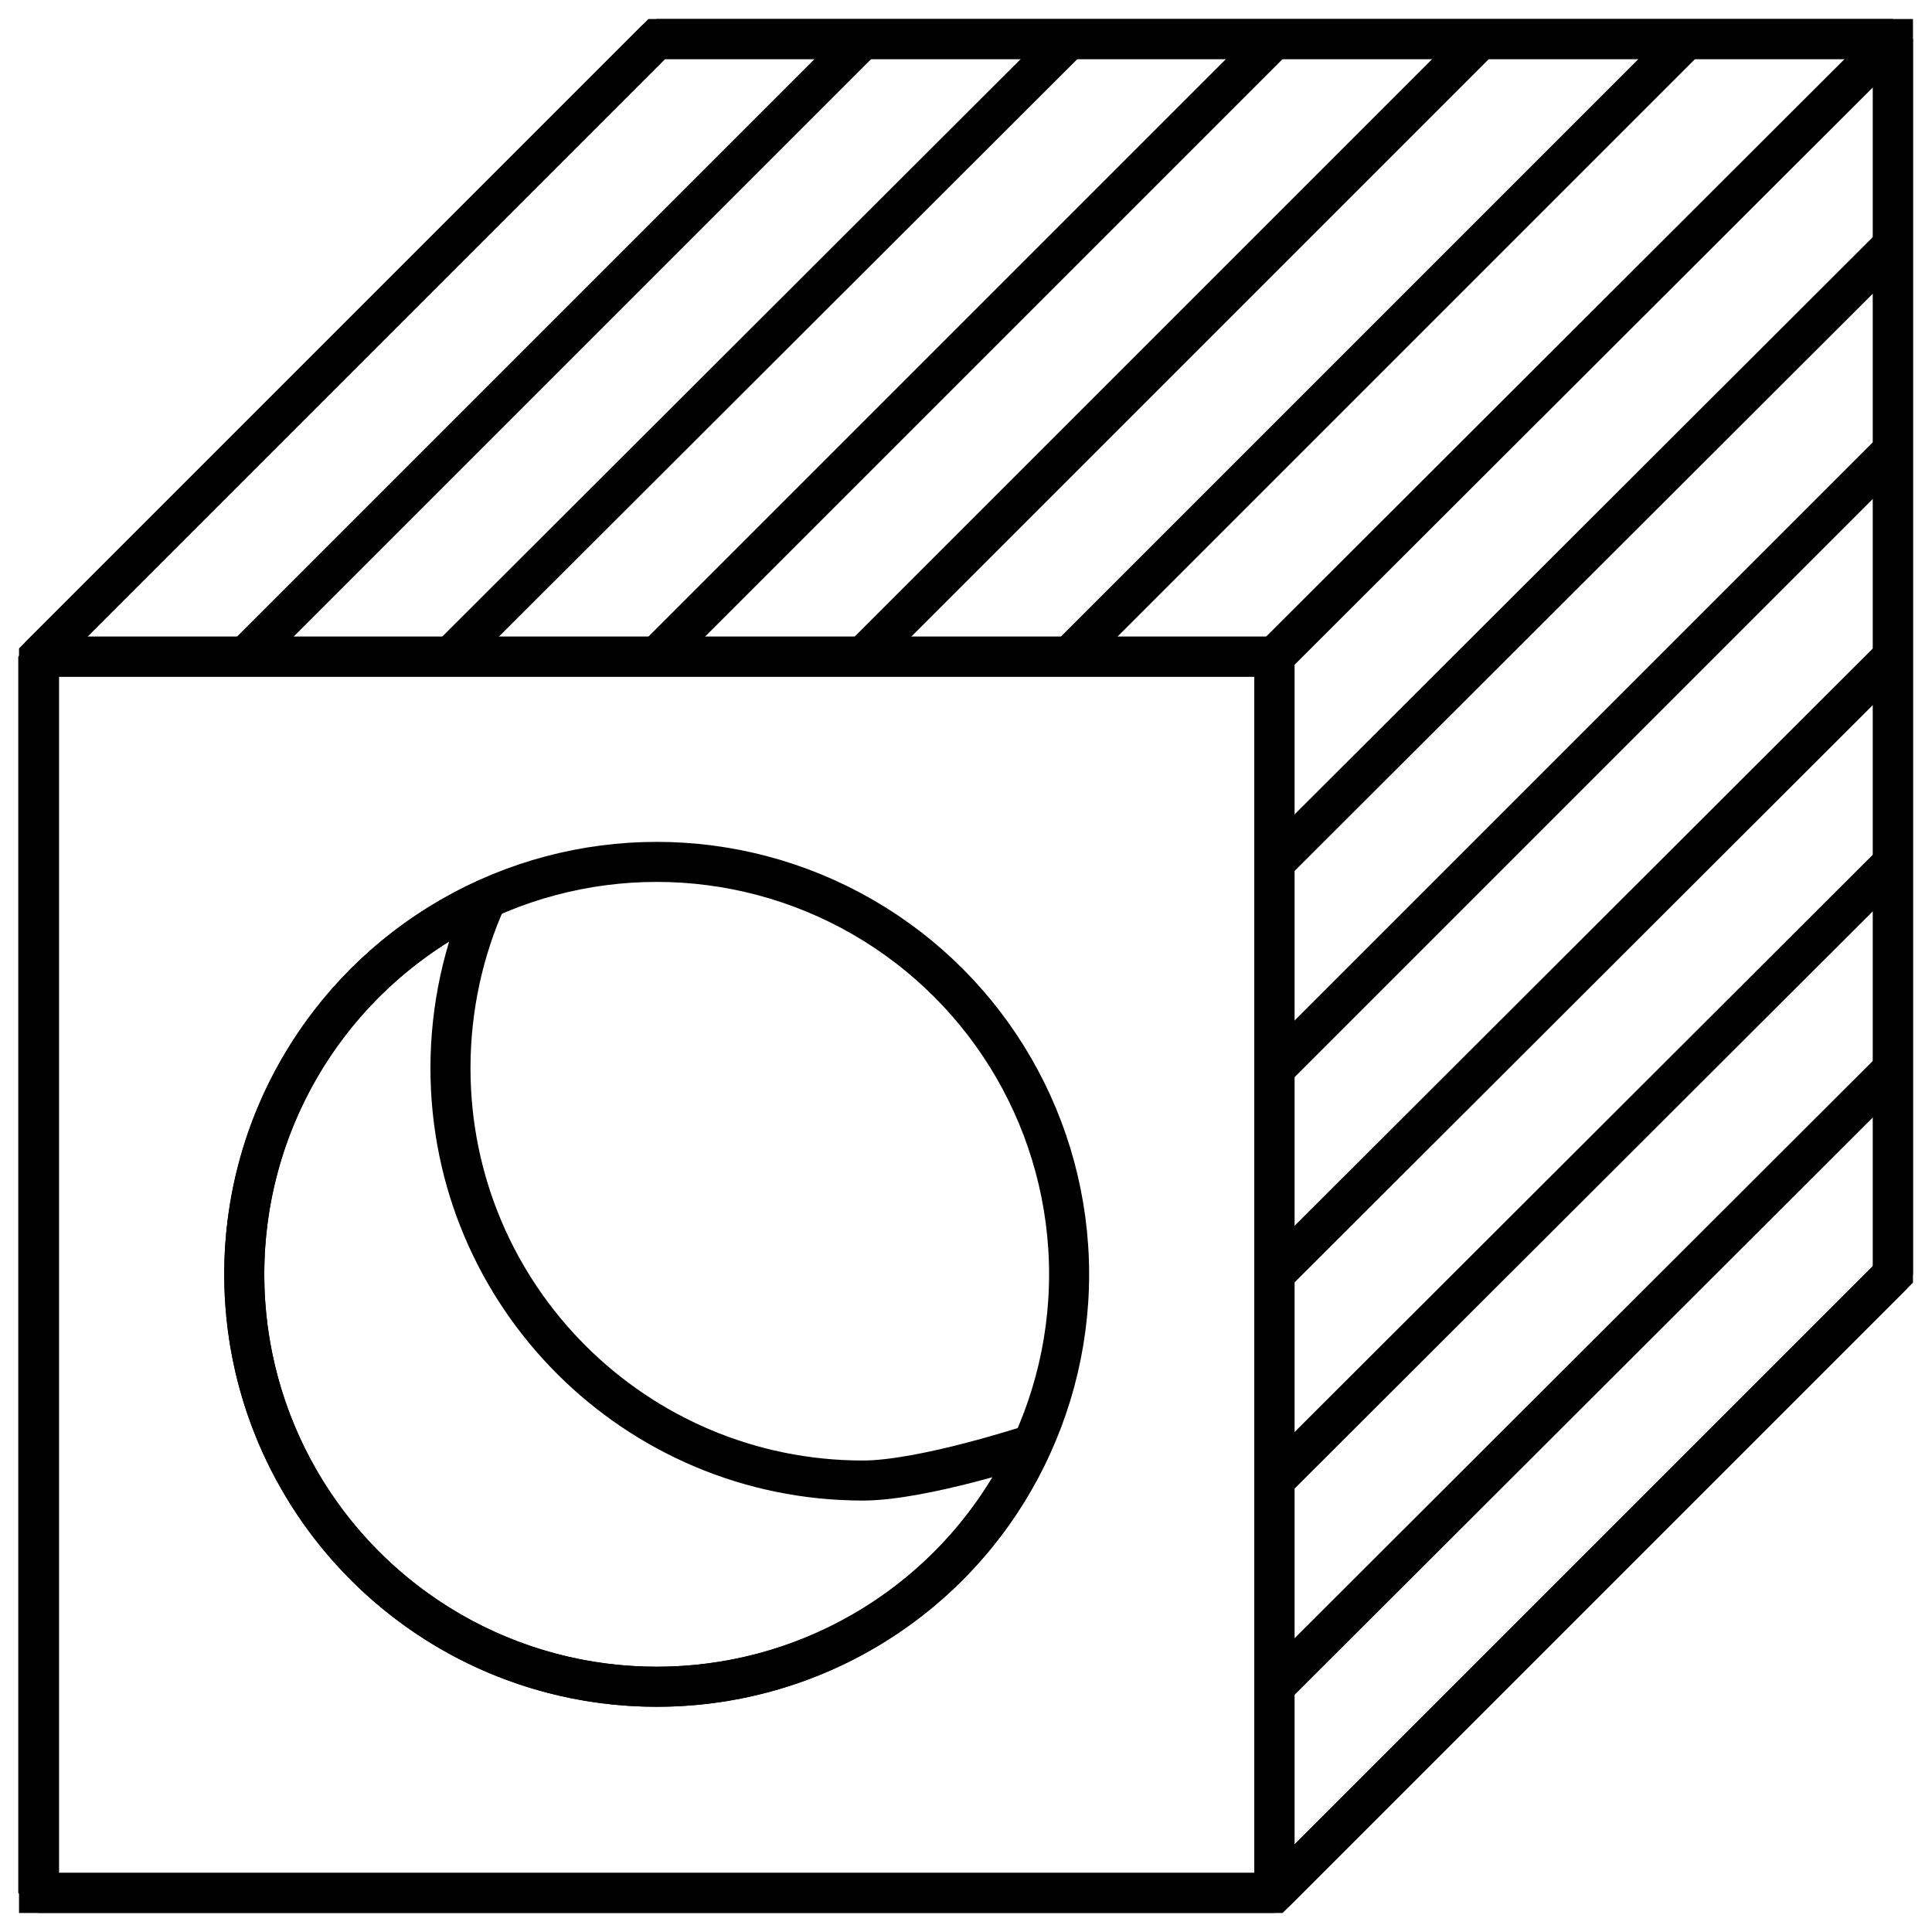 <?xml version="1.0" encoding="UTF-8"?>
<!-- Generator: Adobe Illustrator 24.1.0, SVG Export Plug-In . SVG Version: 6.00 Build 0)  -->
<svg xmlns="http://www.w3.org/2000/svg" xmlns:xlink="http://www.w3.org/1999/xlink" version="1.1" id="Layer_1" x="0px" y="0px" viewBox="0 0 193 193" style="enable-background:new 0 0 193 193;" xml:space="preserve">
<style type="text/css">
	.st0{fill:none;stroke:#000000;stroke-width:4;stroke-linejoin:bevel;stroke-miterlimit:10;}
	.st1{fill:none;stroke:#000000;stroke-width:4;stroke-miterlimit:10;}
</style>
<g>
	<g>
		<g>
			
				<rect x="3.9" y="65.6" transform="matrix(-1 -1.224647e-16 1.224647e-16 -1 131.225 254.691)" class="st0" width="123.5" height="123.5"></rect>
			<g>
				<circle class="st1" cx="65.6" cy="127.3" r="41.2"></circle>
			</g>
			<path class="st0" d="M86.2,147.9c-22.7,0-41.2-18.4-41.2-41.2c0-6,1.3-11.8,3.6-16.9l0,0c-0.1,0-0.2,0.1-0.2,0.1     c-14.2,6.5-24,20.8-24,37.4c0,22.7,18.4,41.2,41.2,41.2c16.7,0,31.1-9.9,37.5-24.2C103.1,144.3,92.2,147.9,86.2,147.9z"></path>
			<polygon class="st0" points="189.1,3.9 189.1,127.3 127.3,189.1 127.3,65.6 3.9,65.6 65.6,3.9    "></polygon>
			<g>
				<line class="st1" x1="127.3" y1="168.5" x2="189.1" y2="106.8"></line>
				<line class="st1" x1="127.3" y1="147.9" x2="189.1" y2="86.2"></line>
				<line class="st1" x1="127.3" y1="127.3" x2="189.1" y2="65.6"></line>
				<line class="st1" x1="127.3" y1="106.8" x2="189.1" y2="45"></line>
				<line class="st1" x1="127.3" y1="86.2" x2="189.1" y2="24.5"></line>
				<line class="st1" x1="24.5" y1="65.6" x2="86.2" y2="3.9"></line>
				<line class="st1" x1="45" y1="65.6" x2="106.8" y2="3.9"></line>
				<line class="st1" x1="65.6" y1="65.6" x2="127.3" y2="3.9"></line>
				<line class="st1" x1="86.2" y1="65.6" x2="147.9" y2="3.9"></line>
				<line class="st1" x1="106.8" y1="65.6" x2="168.5" y2="3.9"></line>
				<line class="st1" x1="189.1" y1="3.9" x2="127.3" y2="65.6"></line>
			</g>
		</g>
		<polygon class="st1" points="127.3,189.1 189.1,127.3 189.1,3.9 65.6,3.9 3.9,65.6 3.9,189.1   "></polygon>
	</g>
</g>
</svg>
